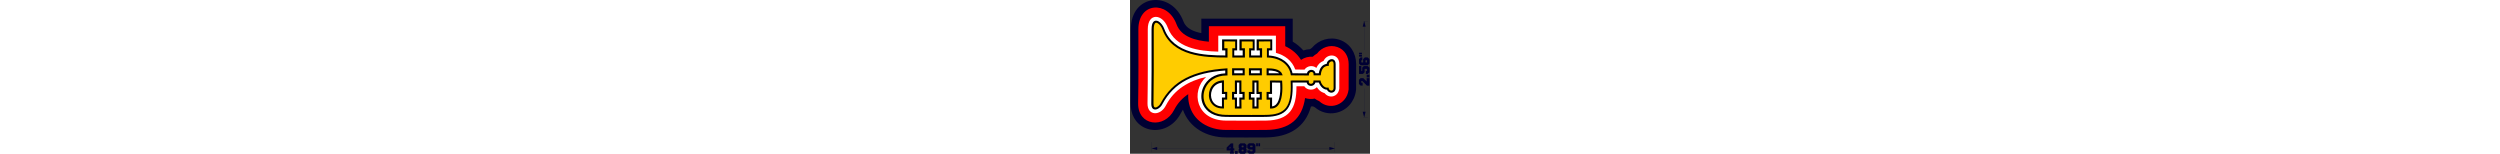 <svg xmlns="http://www.w3.org/2000/svg" xml:width="6.4in" height="4.1in" version="1.1" shape-rendering="geometricPrecision" text-rendering="geometricPrecision" image-rendering="optimizeQuality" fill-rule="evenodd" clip-rule="evenodd"
viewBox="0 0 6400 4100"
 xmlns:xlink="http://www.w3.org/1999/xlink">
 <rect x="0" y="0" width="6400" height="4100" fill="#333333" stroke="none"/>
 <g id="TRUMPETpatch">
  <path id="felt3rdColor" fill="#000033" d="M4880 2837c-18,1 -36,2 -54,2 -153,558 -580,818 -1199,826 -354,5 -708,0 -1062,0 -514,1 -986,-253 -1154,-740 -20,30 -38,61 -55,93 -92,180 -238,325 -427,399 -170,67 -360,69 -528,-6 -265,-118 -389,-380 -385,-661 11,-656 8,-1312 6,-1968 -2,-953 1092,-1050 1404,-207 69,187 276,269 476,308l0 -386 451 1c512,1 1024,0 1536,0l450 0 0 612c106,63 202,142 283,235 57,-19 117,-30 177,-33 17,-13 35,-26 53,-38 180,-214 476,-304 744,-210 277,98 434,357 434,644l-1 683 -4 29c-38,292 -243,529 -534,589 -201,41 -403,-13 -557,-144 -19,-9 -37,-19 -55,-29z"/>
  <path id="bottomFelt" fill="red" d="M4988 1428c123,-165 341,-245 543,-173 196,69 301,253 300,456l-1 670 -2 16c-52,402 -506,561 -783,300 -44,-19 -83,-41 -119,-68 -85,18 -175,13 -257,-15 -78,538 -392,843 -1044,851 -353,5 -707,0 -1060,0 -460,1 -887,-231 -992,-705 -18,-83 -25,-166 -20,-249 -154,102 -283,238 -374,416 -265,520 -972,430 -962,-173 11,-657 8,-1314 6,-1971 -1,-729 781,-773 1017,-137 126,340 515,436 863,466l0 -414 250 0c512,1 1024,0 1536,0l250 0 0 533c174,80 322,204 421,366 92,-64 203,-93 313,-84 34,-33 72,-62 114,-86z"/>
  <path id="topFelt" fill="white" d="M4407 1853l245 4c72,-104 221,-126 318,-46 38,-88 103,-156 193,-189 96,-209 419,-195 419,89l-1 654c-29,220 -267,277 -391,120 -15,-10 -119,-21 -206,-160 -94,96 -261,87 -337,-24l-208 0c4,602 -194,907 -817,915 -354,5 -704,0 -1057,0 -807,1 -955,-781 -535,-1165 -457,103 -854,334 -1074,763 -146,286 -494,279 -489,-55 11,-658 8,-1318 7,-1976 -1,-457 397,-415 532,-49 203,547 835,630 1348,643l0 -426c512,1 1024,0 1537,0l0 459c235,60 435,211 516,445z"/>
  <path id="chenilleColor" fill="#FFCC00" d="M3190 1305l0 10c0,64 0,127 0,191l0 10 10 0c96,0 193,0 289,0l10 0 0 -10c0,-64 0,-127 0,-191l0 -10 -10 0c-15,0 -31,0 -46,0l-30 0 0 -30c0,-52 0,-105 0,-157l0 -30 30 0c93,0 187,-1 280,-1l30 0 0 30c0,53 0,105 0,158l0 30 -30 0c-17,0 -33,0 -50,0l-10 0 0 10c0,64 0,127 0,191l0 10 10 0c140,6 281,41 398,120 96,65 170,156 208,266 9,26 16,53 20,80l1 8 8 0c73,0 145,1 218,3 71,1 142,2 214,1l9 0 1 -9c2,-30 15,-57 42,-73 22,-13 50,-15 73,-5 31,13 44,42 44,74l0 10 10 0c46,0 93,1 139,0l9 0 1 -9c15,-123 66,-233 204,-244l10 -1 -1 -10c-4,-33 12,-65 37,-86 21,-18 53,-31 80,-22 38,12 46,57 46,91 0,214 0,427 0,641l0 1c-1,33 -14,63 -46,76 -22,9 -48,6 -70,-4 -25,-13 -42,-35 -48,-62l-2 -9 -9 1c-76,8 -139,-51 -174,-112 -13,-23 -23,-47 -30,-72l-2 -7 -8 0c-46,0 -91,0 -137,0l-9 0 -1 9c-2,34 -19,61 -51,74 -26,10 -59,8 -82,-8 -21,-15 -29,-39 -27,-64l1 -11 -11 0c-144,0 -287,0 -431,0l-10 0 0 10c7,158 7,329 -30,483 -25,106 -69,207 -152,281 -131,117 -328,138 -496,140 -352,5 -703,0 -1055,0 -150,0 -306,-30 -429,-120 -96,-70 -160,-168 -185,-284 -34,-159 11,-330 113,-457 124,-155 309,-225 504,-225l10 0 0 -10c0,-44 0,-88 0,-133l0 -11 -11 1c-500,33 -1030,140 -1410,490 -132,122 -239,265 -324,424l0 0c-8,17 -18,32 -29,47 -21,27 -48,52 -78,67 -22,11 -50,21 -74,12 -42,-16 -47,-79 -47,-118 11,-659 8,-1319 7,-1978 0,-46 3,-101 21,-144 9,-22 24,-44 49,-50 37,-9 79,22 104,47 40,39 72,92 92,145 165,446 568,626 1010,695 225,35 453,40 681,40l10 0 0 -10c0,-64 0,-127 0,-191l0 -10 -10 0c-15,0 -31,0 -46,0l-30 0 0 -30c0,-53 0,-105 0,-158l0 -30 30 0c89,0 177,1 266,1l30 0 0 30c0,52 0,105 0,157l0 30 -30 0c-12,0 -24,0 -36,0l-10 0 0 10c0,64 0,127 0,191l0 10 10 0c93,0 187,0 280,0l10 0 0 -10c0,-64 0,-127 0,-191l0 -10 -10 0c-15,0 -31,0 -46,0l-30 0 0 -30c0,-53 0,-105 0,-158l0 -30 30 0c90,0 180,1 270,1l30 0 0 30c0,53 0,105 0,158l0 30 -30 0c-18,0 -36,-1 -55,-1l-10 0zm-449 533l0 10c0,44 0,88 0,132l0 10 10 0c93,0 187,0 280,0l10 0 0 -10c0,-44 0,-88 0,-132l0 -10 -10 0c-93,0 -187,0 -280,0l-10 0zm449 0l0 10c0,44 0,88 0,132l0 10 10 0c96,0 193,0 289,0l10 0 0 -10c0,-44 0,-88 0,-132l0 -10 -10 0c-96,0 -193,0 -289,0l-10 0zm473 2l0 10c0,43 0,87 0,130l0 10 10 0c119,0 239,0 358,0l15 0 -6 -14c-52,-125 -253,-136 -368,-136l-10 0zm90 1035l10 0c45,1 89,-10 126,-36 124,-83 151,-293 158,-430 4,-78 2,-157 -4,-235l-1 -9 -9 0c-90,0 -180,-3 -270,-3l-10 0 0 10c0,88 0,177 0,265l0 30 -30 0c-17,0 -33,0 -50,0l-10 0 0 10c0,50 0,100 0,151l0 10 10 0c17,0 34,0 51,0l30 0 0 30c0,66 0,132 0,198l0 10zm-340 -713l-10 0c-36,0 -72,0 -108,0l-10 0 0 10c0,88 -1,177 -1,265l0 30 -30 0c-18,0 -36,0 -54,0l-10 0 0 10c0,50 0,100 0,151l0 10 10 0c18,0 37,0 55,0l30 0 0 30c0,66 0,132 0,198l0 10 10 0c36,0 72,0 108,0l10 0 0 -10c0,-66 0,-132 0,-198l0 -30 30 0c16,0 31,0 47,0l10 0 0 -10c0,-50 0,-100 0,-151l0 -10 -10 0c-16,0 -31,0 -47,0l-30 0 0 -30c0,-88 0,-177 0,-265l0 -10zm-457 0l-10 0c-39,0 -79,0 -118,0l-10 0 0 10c0,88 0,177 0,265l0 30 -30 0c-12,0 -24,0 -36,0l-10 0 0 10c0,50 0,100 0,151l0 10 10 0c12,0 24,0 36,0l30 0 0 30c0,66 0,132 0,198l0 10 10 0c40,0 80,0 120,0l10 0 0 -10c0,-66 -1,-132 -2,-198l0 -30 30 0c15,0 30,0 45,0l10 0 0 -10c0,-50 1,-100 1,-151l0 -10 -10 0c-15,0 -31,0 -46,0l-30 0 0 -30c0,-88 0,-177 0,-265l0 -10zm-464 -1l-11 1c-137,7 -255,74 -316,199 -52,105 -54,236 1,341 63,121 184,176 317,173l10 0 0 -10c0,-66 0,-132 0,-198l0 -30 30 0c15,0 31,0 46,0l10 0 0 -10c0,-50 1,-100 1,-151l0 -10 -10 0c-16,0 -31,0 -47,0l-30 0 0 -30c0,-88 -1,-177 -1,-265l0 -11z"/>
  <path id="outlineColor" fill="black" fill-rule="nonzero" d="M4308 2145l431 0 30 0 -2 30c-2,27 10,45 28,54 8,4 17,6 26,6 9,0 19,-1 28,-4 22,-8 41,-27 43,-60l1 -26 26 0 137 0 21 0 6 21c13,49 42,98 80,132 31,27 67,44 106,39l24 -3 6 24c6,27 25,45 46,53 10,4 21,6 32,5 10,-1 19,-4 27,-9 14,-10 24,-28 25,-55l0 0 0 -641c0,-42 -12,-64 -28,-72 -7,-4 -16,-5 -25,-4 -10,1 -21,5 -31,11 -27,16 -47,46 -44,80l3 28 -28 2c-56,5 -97,27 -126,61l0 0c-34,40 -53,98 -61,167l-3 24 -24 1c-33,1 -62,1 -92,0 -10,0 -21,0 -47,0l-28 0 0 -28c0,-29 -13,-48 -30,-56 -8,-4 -17,-6 -26,-6 -9,0 -19,2 -27,5 -21,9 -39,30 -41,62l-2 26 -26 0c-108,2 -170,0 -238,-1 -50,-1 -104,-2 -193,-2l-23 0 -4 -23c-20,-124 -88,-237 -197,-319 -102,-76 -240,-126 -411,-133l-26 -1 0 -26c0,-51 0,-83 0,-121 0,-10 0,23 0,-70l0 -28 28 0c9,0 27,0 45,0l17 0 0 -183c-81,0 -116,0 -151,0 -52,0 -104,1 -154,1l0 182c23,0 31,0 55,0l3 0 28 0 0 28 0 191 0 28 -28 0 -289 0 -28 0 0 -28 0 -191 0 -28 28 0c18,0 33,0 48,1 5,0 10,0 19,0l0 -182c-40,0 -93,0 -147,-1 -36,0 -72,0 -147,0l0 182 58 0 28 0 0 28 0 191 0 28 -28 0 -280 0 -28 0 0 -28 0 -191 0 -28 28 0 48 0 0 -182c-41,0 -94,0 -147,-1 -35,0 -70,0 -143,0l0 182 58 0 28 0 0 28 0 191 0 28 -28 0c-293,0 -651,-8 -970,-104 -323,-97 -604,-284 -737,-642 -27,-72 -74,-136 -122,-166 -16,-10 -32,-16 -46,-16 -11,0 -22,6 -31,17 -20,25 -33,76 -33,160 0,89 0,178 0,268 1,562 2,1145 -7,1711 -1,45 7,74 20,90 7,9 16,13 26,14 13,1 28,-3 43,-10 41,-20 83,-62 105,-109l1 -1c158,-295 374,-511 662,-661 286,-149 644,-232 1086,-261l30 -2 0 30 0 133 0 28 -28 0c-282,0 -475,147 -560,331 -32,69 -49,144 -50,217 -1,74 14,146 45,213 78,165 261,290 563,290 100,0 198,1 295,1 253,1 502,2 760,-1 256,-3 429,-55 533,-188 105,-135 143,-357 127,-698l-1 -29 29 0zm404 56l-376 0c12,339 -29,563 -140,706 -115,148 -302,206 -576,210 -258,3 -507,2 -760,1 -98,0 -196,-1 -295,-1 -327,1 -526,-139 -613,-321 -35,-74 -52,-155 -50,-237 1,-82 20,-164 55,-240 91,-196 291,-353 583,-363l0 -76c-421,30 -762,111 -1035,253 -277,145 -485,353 -638,637l0 0c-27,58 -80,111 -131,135 -24,11 -48,17 -71,16 -25,-2 -48,-12 -65,-34 -21,-25 -33,-66 -32,-126 9,-566 8,-1148 7,-1710 0,-90 0,-179 0,-268 0,-98 17,-160 45,-194 20,-25 45,-37 73,-38 25,-1 51,8 77,24 57,36 114,111 144,194 125,338 393,516 701,608 302,91 643,101 927,102l0 -135 -58 0 -28 0 0 -28 0 -238 0 -28 28 0c40,0 106,0 171,1 40,0 80,0 174,0l28 0 0 28 0 237 0 28 -28 0 -49 0 0 135 225 0 0 -135 -58 0 -28 0 0 -28 0 -238 0 -28 28 0c41,0 108,0 175,1 40,0 79,0 174,0l28 0 0 28 0 238 0 28 -28 0c-18,0 -33,0 -48,-1 -5,0 -10,0 -19,0l0 135 234 0 0 -135c-23,0 -32,0 -58,1l-28 0 0 -28 0 -238 0 -28 28 0c104,0 142,0 181,0 61,0 122,-1 179,-1l28 0 0 28 0 238 0 28 -28 0c-10,0 -27,0 -45,0l-17 0c0,7 0,14 0,42 0,30 0,57 0,94 171,11 311,64 416,142 114,86 188,202 215,331 68,0 121,1 171,2 63,1 120,3 213,1 10,-42 38,-71 71,-84 16,-7 33,-10 49,-9 17,0 34,4 49,11 29,14 52,40 59,79l22 0c22,0 44,0 67,0 11,-69 34,-128 71,-172l0 0c34,-41 80,-68 139,-78 5,-46 34,-84 70,-106 17,-10 35,-17 54,-19 20,-2 39,1 57,10 34,17 58,56 58,122l0 641 0 1c-1,48 -21,81 -49,100 -16,11 -35,17 -54,19 -19,2 -38,-1 -56,-9 -30,-12 -57,-36 -72,-70 -47,-1 -90,-22 -126,-54 -40,-36 -72,-86 -90,-138l-93 0c-11,43 -41,70 -76,83 -16,5 -32,8 -49,7 -17,-1 -33,-5 -48,-12 -29,-14 -52,-40 -58,-78zm-1933 -324l0 77 225 0 0 -76c-21,0 -48,0 -97,0 -25,0 -52,0 -127,0zm-56 104l0 -132 0 -28 28 0c7,0 77,0 155,0 21,0 35,0 125,0l28 0 0 28 0 132 0 28 -28 0 -280 0 -28 0 0 -28zm504 -104l0 76 234 0 0 -76 -234 0zm-56 104l0 -132 0 -28 28 0 289 0 28 0 0 28 0 132 0 28 -28 0 -289 0 -28 0 0 -28zm528 -102l0 74 279 0c-26,-26 -65,-43 -108,-54 -55,-14 -118,-19 -170,-20zm-56 102l0 -130 0 -28 28 0c60,0 140,3 212,22 76,20 144,57 172,125l16 38 -42 0 -358 0 -28 0 0 -28zm118 164c50,0 93,1 135,2 37,1 75,2 134,2l26 0 2 26c4,55 7,117 6,180 -1,123 -16,250 -55,350 -42,106 -112,181 -225,189 -7,1 -15,1 -24,1l-27 0 0 -27 0 -210 -63 0 -28 0 0 -28c0,-4 0,-36 0,-75 0,-13 0,-24 0,-75l0 -28 28 0c59,0 38,0 45,0l17 0 0 -277 0 -28 28 0zm134 57c-31,-1 -62,-1 -107,-2l0 277 0 28 -28 0c-67,0 -37,0 -45,0l-17 0 0 48c0,10 0,21 0,47l63 0 28 0 0 28 0 209c83,-10 136,-69 169,-153 37,-93 50,-213 51,-330 1,-51 -1,-102 -4,-150 -39,0 -74,-1 -109,-2zm-467 -29l0 277 59 0 28 0 0 28 0 151 0 28 -28 0 -59 0 0 210 0 28 -28 0 -108 0 -28 0 0 -28 0 -210 -67 0 -28 0 0 -28c0,-53 0,-3 0,-75 0,-25 0,50 0,-75l0 -28 28 0 66 0c0,-31 0,-78 0,-125 0,-39 0,-77 0,-152l0 -28 28 0 108 0 28 0 0 28zm-56 305l0 -277 -52 0c0,31 0,78 0,125 0,39 0,78 0,152l0 28 -28 0 -66 0c0,25 0,-14 0,47 0,19 0,-18 0,48l67 0 28 0 0 28 0 210 52 0 0 -210 0 -28 28 0 59 0 0 -95 -59 0 -28 0 0 -28zm-547 -333l118 0 28 0 0 28 0 277 58 0 28 0 0 28c0,9 0,43 0,75 0,16 0,33 0,75l0 28 -28 0 -58 0c0,36 0,64 1,92 0,45 1,90 1,118l0 28 -28 0 -120 0 -28 0 0 -28 0 -210 -48 0 -28 0 0 -28 0 -75c0,-48 0,-54 0,-75l0 -28 28 0 48 0 0 -277 0 -28 28 0zm90 56l-62 0 0 277 0 28 -28 0 -48 0 0 48c0,27 0,38 0,47l48 0 28 0 0 28 0 210 64 0c0,-34 0,-62 -1,-90 0,-45 -1,-91 -1,-120l0 -28 28 0 58 0 0 -48c0,-12 0,-24 0,-47l-58 0 -28 0 0 -28 0 -277zm-409 -28c0,76 0,114 0,152 0,47 0,94 0,125l59 0 28 0 0 28c0,11 0,44 -1,76 0,19 0,38 0,74l0 28 -28 0 -58 0 0 210 0 27 -27 0c-174,3 -287,-83 -340,-197 -22,-48 -34,-100 -35,-154 -1,-53 8,-107 27,-157 49,-128 165,-232 345,-241l29 -2 0 29zm-55 153c0,-46 0,-91 0,-122 -139,17 -228,101 -267,203 -17,43 -25,90 -24,136 1,46 11,91 30,131 42,90 129,159 262,165l0 -210 0 -28 28 0 58 0 0 -47c0,-14 0,-28 0,-48l-59 0 -28 0 0 -28c0,-77 0,-115 0,-152z"/>
  <g id="DIMENSIONS">
   <g>
    <line fill="none" stroke="#000033" stroke-width="3" x1="6218" y1="3126" x2="6343" y2= "3126" />
    <line fill="none" stroke="#000033" stroke-width="3" x1="6218" y1="564" x2="6343" y2= "564" />
    <g>
     <line fill="none" fill-rule="nonzero" stroke="#000033" stroke-width="3" x1="6244" y1="2357" x2="6244" y2= "3126" />
     <polygon id="1" fill="#000033" points="6205,2979 6244,3126 6284,2979 "/>
    </g>
    <g>
     <line fill="none" fill-rule="nonzero" stroke="#000033" stroke-width="3" x1="6244" y1="564" x2="6244" y2= "1334" />
     <polygon id="1" fill="#000033" points="6205,711 6244,564 6284,711 "/>
    </g>
   </g>
   <path fill="#000033" fill-rule="nonzero" d="M6311 2172l0 -88 72 0 0 200 -65 0 -124 -124 -18 0 -9 9 0 29 9 9 28 0 0 76 -55 0 -44 -44 0 -111 44 -44 73 0 88 88zm72 -179l0 71 -71 0 0 -71 71 0zm-199 -97l9 -9 0 -84 42 -42 105 0 44 44 0 122 -44 44 -50 0 0 -76 23 0 9 -9 0 -41 -9 -9 -48 0 -9 9 0 82 -44 44 -105 0 0 -211 62 0 0 135 16 0zm33 -231l0 -90 44 -44 78 0 44 44 0 122 -44 44 -189 0 -44 -44 0 -122 44 -44 45 0 0 76 -18 0 -9 9 0 41 9 9 40 0zm71 0l24 0 9 -9 0 -41 -9 -9 -24 0 -9 9 0 41 9 9zm-103 -199l0 44 -79 0 0 -44 79 0zm0 -60l0 45 -79 0 0 -45 79 0z"/>
   <g>
    <line fill="none" stroke="#000033" stroke-width="3" x1="5463" y1="3787" x2="5463" y2= "4058" />
    <line fill="none" stroke="#000033" stroke-width="3" x1="578" y1="3787" x2="578" y2= "4058" />
    <g>
     <line fill="none" fill-rule="nonzero" stroke="#000033" stroke-width="3" x1="3541" y1="3960" x2="5463" y2= "3960" />
     <polygon id="1" fill="#000033" points="5316,3999 5463,3960 5316,3920 "/>
    </g>
    <g>
     <line fill="none" fill-rule="nonzero" stroke="#000033" stroke-width="3" x1="578" y1="3960" x2="2505" y2= "3960" />
     <polygon id="1" fill="#000033" points="725,3999 578,3960 725,3920 "/>
    </g>
   </g>
   <path fill="#000033" fill-rule="nonzero" d="M2769 4096l-104 0 0 -57 17 0 0 -26 -105 0 0 -78 112 -111 64 0 0 132 29 0 0 57 -29 0 0 26 17 0 0 57zm-90 -185l-42 42 42 0 0 -42zm192 188l-71 0 0 -71 71 0 0 71zm219 -139l18 18 0 77 -45 44 -121 0 -44 -44 0 -77 17 -18 -17 -17 0 -77 44 -44 121 0 45 44 0 77 -18 17zm-104 31l-9 9 0 27 9 9 33 0 9 -9 0 -27 -9 -9 -33 0zm0 -108l-9 9 0 27 9 9 33 0 9 -9 0 -27 -9 -9 -33 0zm283 104l-97 0 -44 -45 0 -78 44 -44 128 0 45 44 0 189 -45 44 -128 0 -44 -44 0 -45 76 0 0 18 9 9 47 0 9 -9 0 -40zm-56 -104l-9 9 0 24 9 9 47 0 9 -9 0 -24 -9 -9 -47 0zm196 17l-44 0 0 -79 44 0 0 79zm60 0l-45 0 0 -79 45 0 0 79z"/>
  </g>
 </g>
</svg>
